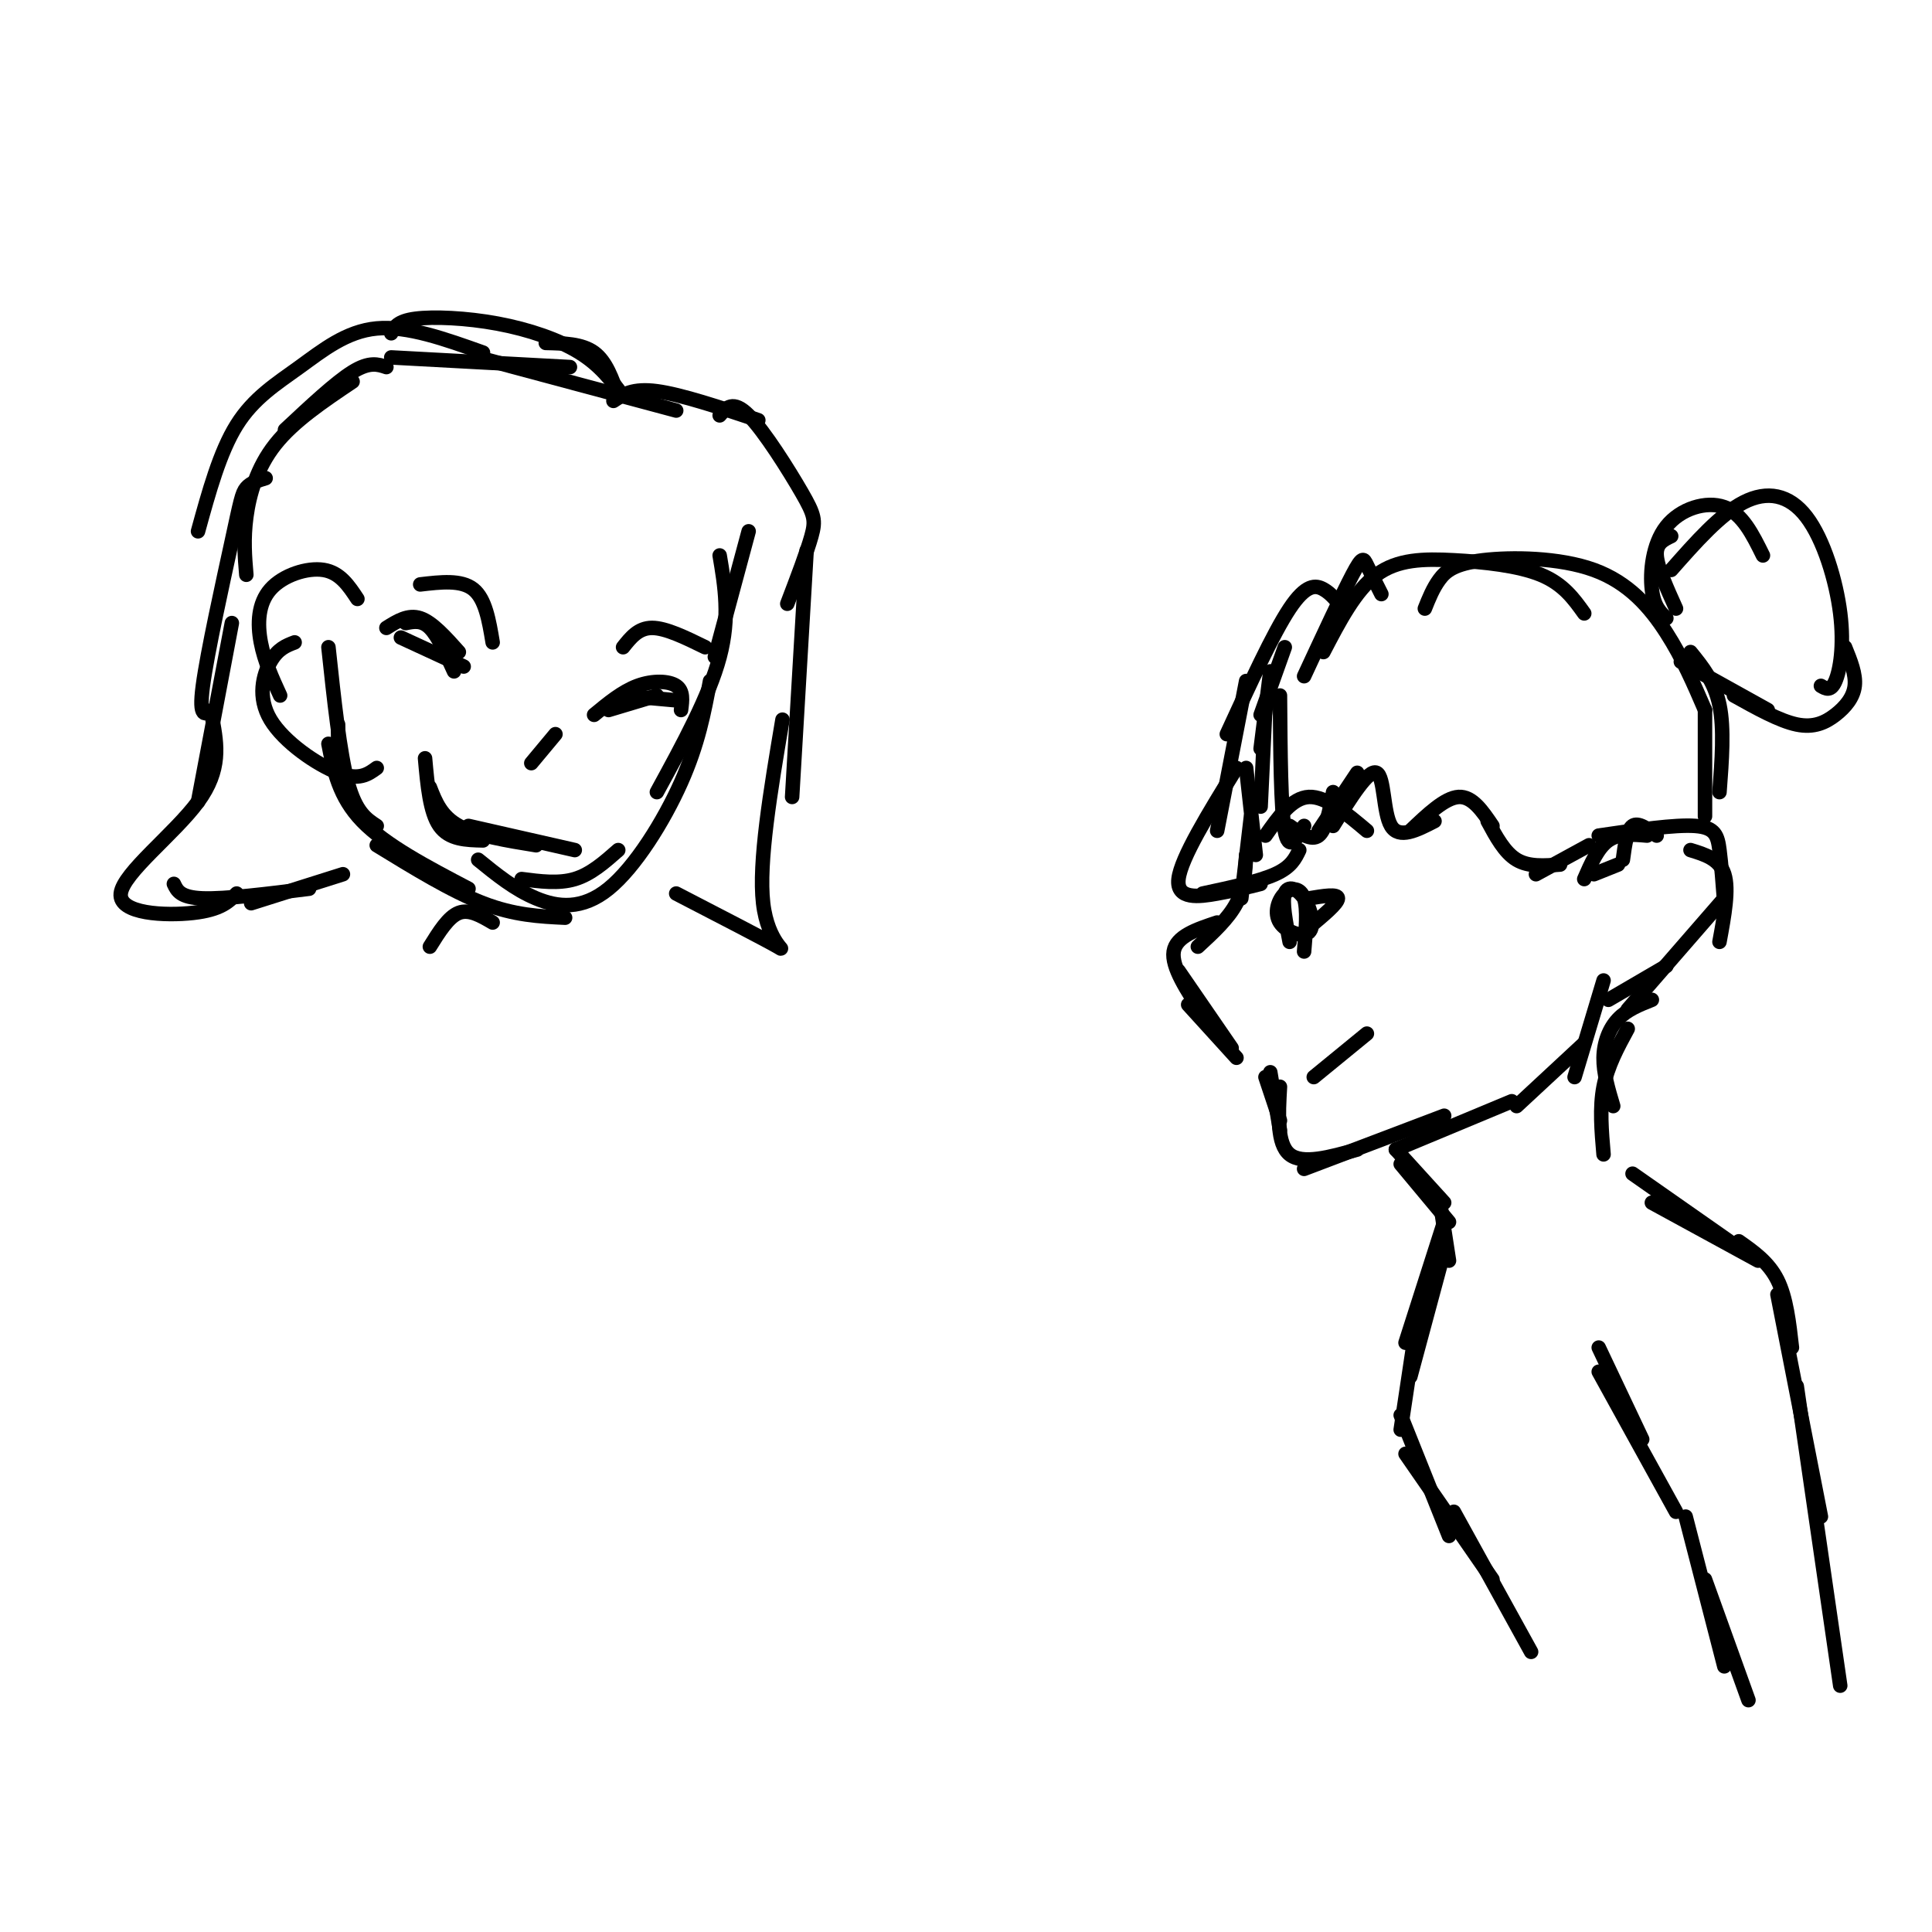 <svg viewBox='0 0 400 400' version='1.1' xmlns='http://www.w3.org/2000/svg' xmlns:xlink='http://www.w3.org/1999/xlink'><g fill='none' stroke='rgb(0,0,0)' stroke-width='3' stroke-linecap='round' stroke-linejoin='round'><path d='M266,134c0.000,0.000 -5.000,14.000 -5,14'/><path d='M263,139c0.000,0.000 -2.000,16.000 -2,16'/><path d='M262,146c0.000,0.000 -1.000,21.000 -1,21'/><path d='M258,159c0.000,0.000 2.000,18.000 2,18'/><path d='M259,169c0.000,0.000 -2.000,17.000 -2,17'/><path d='M258,177c-0.167,3.417 -0.333,6.833 -2,10c-1.667,3.167 -4.833,6.083 -8,9'/><path d='M252,191c-4.250,1.417 -8.500,2.833 -9,6c-0.500,3.167 2.750,8.083 6,13'/><path d='M244,201c0.000,0.000 11.000,16.000 11,16'/><path d='M246,208c0.000,0.000 10.000,11.000 10,11'/><path d='M262,223c0.000,0.000 3.000,9.000 3,9'/><path d='M263,222c0.000,0.000 2.000,12.000 2,12'/><path d='M265,225c-0.333,5.917 -0.667,11.833 2,14c2.667,2.167 8.333,0.583 14,-1'/><path d='M270,242c0.000,0.000 29.000,-11.000 29,-11'/><path d='M289,238c0.000,0.000 24.000,-10.000 24,-10'/><path d='M314,229c0.000,0.000 14.000,-13.000 14,-13'/><path d='M326,223c0.000,0.000 6.000,-20.000 6,-20'/><path d='M333,207c0.000,0.000 12.000,-7.000 12,-7'/><path d='M337,209c0.000,0.000 20.000,-23.000 20,-23'/><path d='M356,195c1.000,-5.417 2.000,-10.833 1,-14c-1.000,-3.167 -4.000,-4.083 -7,-5'/><path d='M357,187c-0.311,-4.044 -0.622,-8.089 -1,-11c-0.378,-2.911 -0.822,-4.689 -5,-5c-4.178,-0.311 -12.089,0.844 -20,2'/><path d='M343,173c-1.917,-1.417 -3.833,-2.833 -5,-2c-1.167,0.833 -1.583,3.917 -2,7'/><path d='M341,173c-2.917,-0.250 -5.833,-0.500 -8,1c-2.167,1.500 -3.583,4.750 -5,8'/><path d='M270,140c3.956,-8.511 7.911,-17.022 10,-21c2.089,-3.978 2.311,-3.422 3,-2c0.689,1.422 1.844,3.711 3,6'/><path d='M274,135c3.321,-6.381 6.643,-12.762 11,-16c4.357,-3.238 9.750,-3.333 16,-3c6.250,0.333 13.357,1.095 18,3c4.643,1.905 6.821,4.952 9,8'/><path d='M295,126c0.839,-2.100 1.678,-4.201 3,-6c1.322,-1.799 3.128,-3.297 9,-4c5.872,-0.703 15.812,-0.612 23,2c7.188,2.612 11.625,7.746 15,13c3.375,5.254 5.687,10.627 8,16'/><path d='M350,135c2.500,3.083 5.000,6.167 6,11c1.000,4.833 0.500,11.417 0,18'/><path d='M353,147c0.000,0.000 0.000,22.000 0,22'/><path d='M347,126c-1.917,-4.250 -3.833,-8.500 -4,-11c-0.167,-2.500 1.417,-3.250 3,-4'/><path d='M345,128c-1.298,-1.244 -2.595,-2.488 -3,-6c-0.405,-3.512 0.083,-9.292 3,-13c2.917,-3.708 8.262,-5.345 12,-4c3.738,1.345 5.869,5.673 8,10'/><path d='M346,118c5.083,-5.761 10.166,-11.522 15,-14c4.834,-2.478 9.419,-1.675 13,3c3.581,4.675 6.156,13.220 7,20c0.844,6.780 -0.045,11.794 -1,14c-0.955,2.206 -1.978,1.603 -3,1'/><path d='M382,134c1.137,2.798 2.274,5.595 2,8c-0.274,2.405 -1.958,4.417 -4,6c-2.042,1.583 -4.440,2.738 -8,2c-3.560,-0.738 -8.280,-3.369 -13,-6'/><path d='M366,147c0.000,0.000 -18.000,-10.000 -18,-10'/><path d='M265,144c0.083,11.750 0.167,23.500 1,28c0.833,4.500 2.417,1.750 4,-1'/><path d='M267,171c2.250,1.583 4.500,3.167 6,2c1.500,-1.167 2.250,-5.083 3,-9'/><path d='M273,172c0.000,0.000 8.000,-12.000 8,-12'/><path d='M276,171c3.667,-5.889 7.333,-11.778 9,-11c1.667,0.778 1.333,8.222 3,11c1.667,2.778 5.333,0.889 9,-1'/><path d='M292,172c3.583,-3.417 7.167,-6.833 10,-7c2.833,-0.167 4.917,2.917 7,6'/><path d='M308,170c1.750,3.250 3.500,6.500 6,8c2.500,1.500 5.750,1.250 9,1'/><path d='M318,181c0.000,0.000 11.000,-6.000 11,-6'/><path d='M330,181c0.000,0.000 5.000,-2.000 5,-2'/><path d='M272,223c0.000,0.000 11.000,-9.000 11,-9'/><path d='M267,195c-0.797,-4.123 -1.593,-8.247 -1,-10c0.593,-1.753 2.576,-1.136 4,1c1.424,2.136 2.288,5.791 1,7c-1.288,1.209 -4.727,-0.026 -6,-2c-1.273,-1.974 -0.381,-4.685 1,-6c1.381,-1.315 3.252,-1.233 4,1c0.748,2.233 0.374,6.616 0,11'/><path d='M342,207c-2.578,1.022 -5.156,2.044 -7,4c-1.844,1.956 -2.956,4.844 -3,8c-0.044,3.156 0.978,6.578 2,10'/><path d='M337,213c-2.083,3.833 -4.167,7.667 -5,12c-0.833,4.333 -0.417,9.167 0,14'/><path d='M289,238c0.000,0.000 10.000,11.000 10,11'/><path d='M290,241c0.000,0.000 10.000,12.000 10,12'/><path d='M298,248c0.000,0.000 2.000,13.000 2,13'/><path d='M299,253c0.000,0.000 -8.000,25.000 -8,25'/><path d='M299,259c0.000,0.000 -7.000,26.000 -7,26'/><path d='M293,276c0.000,0.000 -3.000,20.000 -3,20'/><path d='M290,293c0.000,0.000 10.000,25.000 10,25'/><path d='M291,301c0.000,0.000 18.000,26.000 18,26'/><path d='M301,313c0.000,0.000 16.000,29.000 16,29'/><path d='M338,243c0.000,0.000 20.000,14.000 20,14'/><path d='M342,249c0.000,0.000 22.000,12.000 22,12'/><path d='M360,257c3.083,2.167 6.167,4.333 8,8c1.833,3.667 2.417,8.833 3,14'/><path d='M368,268c0.000,0.000 9.000,46.000 9,46'/><path d='M372,287c0.000,0.000 9.000,62.000 9,62'/><path d='M331,279c0.000,0.000 9.000,19.000 9,19'/><path d='M331,284c0.000,0.000 16.000,29.000 16,29'/><path d='M349,314c0.000,0.000 8.000,31.000 8,31'/><path d='M353,327c0.000,0.000 9.000,25.000 9,25'/><path d='M278,126c-1.200,-1.556 -2.400,-3.111 -4,-4c-1.600,-0.889 -3.600,-1.111 -7,4c-3.400,5.111 -8.200,15.556 -13,26'/><path d='M258,141c0.000,0.000 -6.000,31.000 -6,31'/><path d='M256,159c-5.756,9.333 -11.511,18.667 -12,23c-0.489,4.333 4.289,3.667 8,3c3.711,-0.667 6.356,-1.333 9,-2'/><path d='M249,185c5.833,-1.250 11.667,-2.500 15,-4c3.333,-1.500 4.167,-3.250 5,-5'/><path d='M283,172c-4.250,-3.583 -8.500,-7.167 -12,-7c-3.500,0.167 -6.250,4.083 -9,8'/><path d='M271,186c3.000,-0.500 6.000,-1.000 6,0c0.000,1.000 -3.000,3.500 -6,6'/><path d='M80,76c-1.750,-0.583 -3.500,-1.167 -7,1c-3.500,2.167 -8.750,7.083 -14,12'/><path d='M73,79c-6.089,4.089 -12.178,8.178 -16,13c-3.822,4.822 -5.378,10.378 -6,15c-0.622,4.622 -0.311,8.311 0,12'/><path d='M55,99c-1.542,0.464 -3.083,0.929 -4,2c-0.917,1.071 -1.208,2.750 -3,11c-1.792,8.250 -5.083,23.071 -6,30c-0.917,6.929 0.542,5.964 2,5'/><path d='M48,129c0.000,0.000 -7.000,37.000 -7,37'/><path d='M44,149c0.935,5.179 1.869,10.357 -3,17c-4.869,6.643 -15.542,14.750 -16,19c-0.458,4.250 9.298,4.643 15,4c5.702,-0.643 7.351,-2.321 9,-4'/><path d='M36,183c0.667,1.417 1.333,2.833 6,3c4.667,0.167 13.333,-0.917 22,-2'/><path d='M52,187c0.000,0.000 19.000,-6.000 19,-6'/><path d='M155,110c0.000,0.000 -7.000,26.000 -7,26'/><path d='M149,115c1.083,6.417 2.167,12.833 0,21c-2.167,8.167 -7.583,18.083 -13,28'/><path d='M147,141c-1.214,6.494 -2.429,12.988 -6,21c-3.571,8.012 -9.500,17.542 -15,22c-5.500,4.458 -10.571,3.845 -15,2c-4.429,-1.845 -8.214,-4.923 -12,-8'/><path d='M117,190c-5.250,-0.250 -10.500,-0.500 -17,-3c-6.500,-2.500 -14.250,-7.250 -22,-12'/><path d='M97,184c-8.583,-4.500 -17.167,-9.000 -22,-14c-4.833,-5.000 -5.917,-10.500 -7,-16'/><path d='M78,171c-2.167,-1.417 -4.333,-2.833 -6,-9c-1.667,-6.167 -2.833,-17.083 -4,-28'/><path d='M70,156c0.000,0.000 0.000,-6.000 0,-6'/><path d='M74,124c-1.798,-2.726 -3.595,-5.452 -7,-6c-3.405,-0.548 -8.417,1.083 -11,4c-2.583,2.917 -2.738,7.119 -2,11c0.738,3.881 2.369,7.440 4,11'/><path d='M61,133c-1.744,0.667 -3.488,1.333 -5,4c-1.512,2.667 -2.792,7.333 0,12c2.792,4.667 9.655,9.333 14,11c4.345,1.667 6.173,0.333 8,-1'/><path d='M81,74c0.000,0.000 37.000,2.000 37,2'/><path d='M99,74c0.000,0.000 41.000,11.000 41,11'/><path d='M127,83c2.000,-1.333 4.000,-2.667 9,-2c5.000,0.667 13.000,3.333 21,6'/><path d='M149,86c1.381,-1.625 2.762,-3.250 6,0c3.238,3.250 8.333,11.375 11,16c2.667,4.625 2.905,5.750 2,9c-0.905,3.250 -2.952,8.625 -5,14'/><path d='M167,114c0.000,0.000 -3.000,51.000 -3,51'/><path d='M162,149c-2.489,14.800 -4.978,29.600 -4,38c0.978,8.400 5.422,10.400 3,9c-2.422,-1.400 -11.711,-6.200 -21,-11'/><path d='M128,82c-1.250,-3.583 -2.500,-7.167 -5,-9c-2.500,-1.833 -6.250,-1.917 -10,-2'/><path d='M129,82c-2.357,-3.173 -4.714,-6.345 -9,-9c-4.286,-2.655 -10.500,-4.792 -17,-6c-6.500,-1.208 -13.286,-1.488 -17,-1c-3.714,0.488 -4.357,1.744 -5,3'/><path d='M100,73c-7.827,-2.792 -15.655,-5.583 -22,-5c-6.345,0.583 -11.208,4.542 -16,8c-4.792,3.458 -9.512,6.417 -13,12c-3.488,5.583 -5.744,13.792 -8,22'/><path d='M88,157c0.500,5.583 1.000,11.167 3,14c2.000,2.833 5.500,2.917 9,3'/><path d='M128,176c-2.833,2.500 -5.667,5.000 -9,6c-3.333,1.000 -7.167,0.500 -11,0'/><path d='M89,163c1.167,3.000 2.333,6.000 6,8c3.667,2.000 9.833,3.000 16,4'/><path d='M97,171c0.000,0.000 22.000,5.000 22,5'/><path d='M96,138c0.000,0.000 -13.000,-6.000 -13,-6'/><path d='M126,147c0.000,0.000 10.000,-3.000 10,-3'/><path d='M123,148c2.933,-2.422 5.867,-4.844 9,-6c3.133,-1.156 6.467,-1.044 8,0c1.533,1.044 1.267,3.022 1,5'/><path d='M129,144c0.000,0.000 11.000,1.000 11,1'/><path d='M94,139c-1.667,-3.667 -3.333,-7.333 -5,-9c-1.667,-1.667 -3.333,-1.333 -5,-1'/><path d='M95,135c-2.750,-3.083 -5.500,-6.167 -8,-7c-2.500,-0.833 -4.750,0.583 -7,2'/><path d='M87,121c4.250,-0.500 8.500,-1.000 11,1c2.500,2.000 3.250,6.500 4,11'/><path d='M129,134c1.583,-2.000 3.167,-4.000 6,-4c2.833,0.000 6.917,2.000 11,4'/><path d='M110,158c0.000,0.000 5.000,-6.000 5,-6'/><path d='M102,191c-2.417,-1.417 -4.833,-2.833 -7,-2c-2.167,0.833 -4.083,3.917 -6,7'/></g>
</svg>